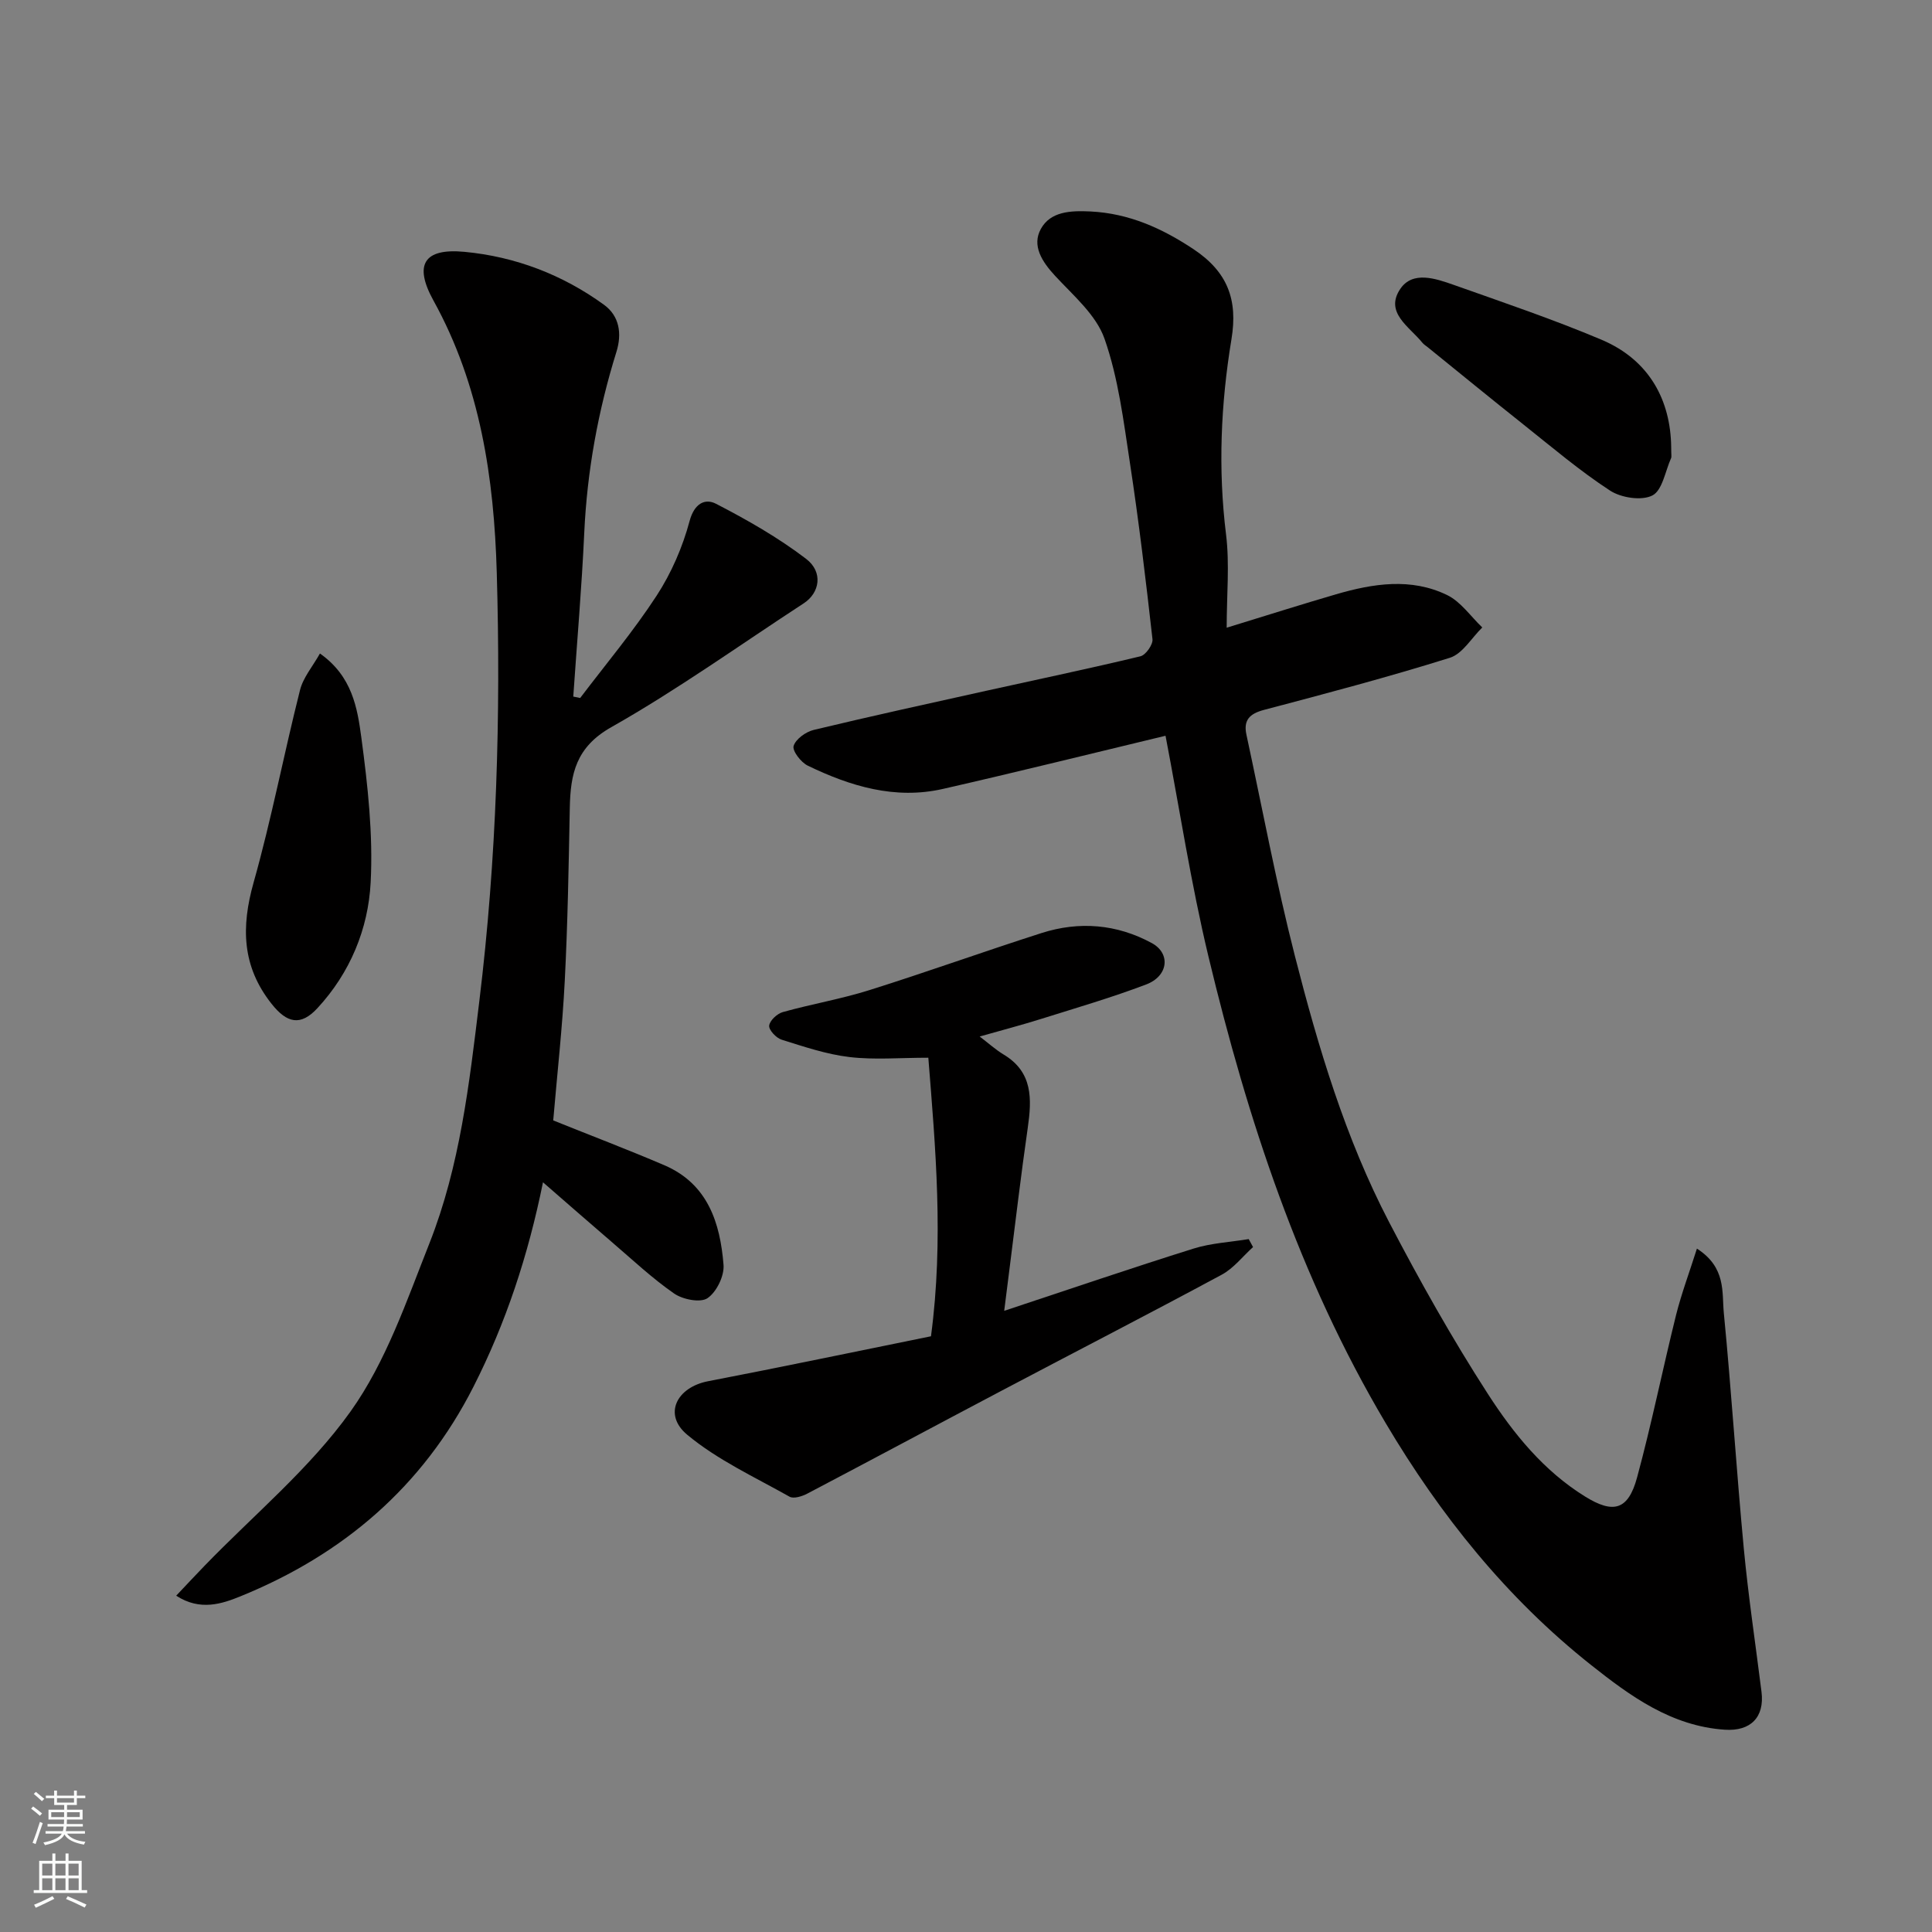 <svg enable-background="new 0 0 400 400" viewBox="0 0 400 400" xmlns="http://www.w3.org/2000/svg"><rect x="0" y="0" width="400" height="400" fill="#808080" stroke="none"/><g fill="#010000"><path d="m351.33 258.51c6.09 3.92 5.15 9.02 5.57 13.35 1.58 16.21 2.6 32.48 4.13 48.7.94 9.93 2.43 19.81 3.67 29.71.66 5.28-2.27 8.2-7.57 7.85-11.07-.73-19.61-6.97-27.73-13.41-17.46-13.84-31.18-30.96-42.54-50.12-17.83-30.08-28.57-62.83-36.66-96.54-3.61-15.05-5.95-30.4-8.89-45.72-15.17 3.64-30.6 7.48-46.1 11.01-9.89 2.25-19.15-.55-27.97-4.82-1.41-.68-3.24-3.07-2.93-4.08.44-1.43 2.53-2.93 4.17-3.32 11.86-2.85 23.79-5.46 35.7-8.1 10.65-2.36 21.33-4.59 31.93-7.14 1.1-.26 2.62-2.42 2.5-3.53-1.37-12.19-2.82-24.38-4.67-36.5-1.32-8.66-2.39-17.53-5.26-25.71-1.73-4.95-6.48-8.97-10.25-13.05-2.7-2.92-4.84-6.24-2.93-9.7 1.99-3.61 6.12-3.81 10.25-3.61 8.01.39 14.86 3.5 21.34 7.8 7.1 4.72 9.22 10.5 7.87 18.66-2.21 13.39-2.8 26.84-1.12 40.42.76 6.15.13 12.47.13 19.3 8.42-2.58 15.51-4.84 22.65-6.92 7.66-2.23 15.52-3.47 22.99.16 2.84 1.38 4.88 4.42 7.28 6.71-2.22 2.16-4.08 5.45-6.72 6.28-12.71 3.98-25.6 7.39-38.49 10.79-2.98.79-4.27 2.13-3.62 5.13 3.3 15.28 6.16 30.66 10.03 45.8 4.84 18.93 10.44 37.72 19.52 55.14 6.32 12.12 13.04 24.08 20.45 35.56 5.29 8.2 11.52 15.91 20.13 21.24 5.79 3.58 8.9 2.88 10.75-3.96 3.02-11.14 5.3-22.47 8.08-33.67 1.14-4.51 2.77-8.84 4.31-13.71z"/><path d="m120.12 144.51c5.33-7.03 11.03-13.82 15.84-21.2 3.04-4.67 5.37-10.05 6.81-15.43.99-3.69 3.22-4.74 5.47-3.58 6.47 3.34 12.88 7 18.65 11.4 3.6 2.75 2.82 7.05-.47 9.2-13.24 8.63-26.14 17.89-39.87 25.66-7.31 4.13-8.44 9.66-8.58 16.68-.23 11.94-.43 23.88-1.04 35.8-.49 9.66-1.57 19.29-2.39 28.93 7.73 3.11 15.44 6.04 23.01 9.28 8.99 3.86 11.56 11.93 12.25 20.64.18 2.29-1.46 5.63-3.33 6.89-1.48.99-5.11.27-6.9-.97-4.57-3.17-8.66-7.03-12.9-10.66-4.61-3.95-9.16-7.95-14.25-12.37-3.08 15.18-7.67 29.08-14.38 42.3-10.52 20.73-27 34.77-48.23 43.41-3.83 1.56-8.38 3.11-13.33-.12 2.11-2.23 3.96-4.22 5.86-6.18 10.21-10.56 21.79-20.13 30.23-31.95 7.33-10.26 11.6-22.86 16.32-34.78 6.35-16.06 8.27-33.09 10.35-50.19 3.6-29.52 4.46-59.1 3.61-88.72-.56-19.5-3.39-38.75-13.1-56.31-4.1-7.42-2.03-10.9 6.42-10.1 10.5.99 20.29 4.72 28.88 10.96 3.21 2.33 3.74 5.99 2.58 9.73-3.81 12.23-6.08 24.71-6.67 37.54-.52 11.29-1.5 22.57-2.27 33.85.46.09.95.19 1.43.29z"/><path d="m207.91 271.39c13.59-4.5 26.36-8.86 39.22-12.89 3.65-1.14 7.59-1.33 11.4-1.96.3.55.6 1.1.9 1.65-2.14 1.93-4.01 4.39-6.48 5.72-15.11 8.14-30.37 15.99-45.54 24-13.43 7.08-26.81 14.26-40.25 21.32-1.08.57-2.84 1.13-3.7.64-7.21-4.06-14.91-7.6-21.19-12.83-5.02-4.18-2.2-9.81 4.32-11.07 15.33-2.95 30.62-6.16 46.16-9.31 2.67-20.02.92-39.14-.55-57.67-5.91 0-11.18.47-16.32-.14-4.76-.56-9.43-2.15-14.04-3.59-1.13-.35-2.67-1.99-2.59-2.9.1-1.05 1.64-2.49 2.82-2.82 5.94-1.66 12.07-2.7 17.94-4.55 11.93-3.75 23.71-8 35.62-11.81 7.82-2.5 15.59-1.86 22.83 2.07 3.96 2.15 3.44 6.83-1.15 8.57-7.13 2.71-14.48 4.85-21.77 7.14-3.97 1.25-8 2.3-12.71 3.64 1.88 1.43 3.31 2.73 4.93 3.71 6.12 3.66 5.88 9.24 5.02 15.24-1.4 9.71-2.54 19.47-3.78 29.2-.33 2.55-.65 5.11-1.09 8.64z"/><path d="m66.24 135.3c6.7 4.72 7.75 11.31 8.57 17.39 1.33 9.93 2.45 20.06 1.93 30.02-.5 9.62-4.25 18.71-11.03 26.03-3.46 3.74-6.3 3.13-9.5-.93-6.13-7.75-6.3-15.9-3.7-25.11 3.7-13.13 6.26-26.58 9.6-39.81.65-2.62 2.62-4.9 4.13-7.59z"/><path d="m346 92.53c0 1.67.11 2.05-.02 2.32-1.21 2.7-1.8 6.67-3.87 7.73-2.24 1.14-6.47.49-8.77-1.01-6.27-4.09-12.02-8.98-17.89-13.65-6.66-5.29-13.23-10.67-19.84-16.02-.39-.31-.83-.58-1.14-.96-2.65-3.3-7.86-6.22-4.56-11.12 2.57-3.81 7.34-2.15 11.09-.83 10.24 3.63 20.56 7.12 30.56 11.34 10.15 4.29 14.32 12.81 14.44 22.2z"/></g><path d="m6.44 374.46.42-.45c.65.47 1.27.95 1.85 1.44l-.45.49c-.65-.56-1.25-1.06-1.82-1.48m.93 7.33-.63-.26c.55-1.36 1.05-2.8 1.52-4.33.19.1.38.19.59.27-.46 1.29-.95 2.73-1.48 4.32m-.38-10.38.44-.42c.43.34 1.01.82 1.74 1.44l-.49.49c-.53-.51-1.09-1.01-1.69-1.51m2.5.35h1.72v-1.04h.59v1.04h3.52v-1.04h.59v1.04h1.75v.53h-1.75v1.42h-2.03v.97h3.22v2.03h-3.24c0 .35-.01.66-.03.93h3.32v.53h-3.37c-.03.27-.08.58-.15.94h3.96v.53h-3.71c.67.92 1.93 1.48 3.79 1.68-.13.24-.23.44-.29.59-2.13-.38-3.48-1.08-4.04-2.12-.43.97-1.77 1.72-4.03 2.23-.09-.19-.2-.37-.33-.55 2.1-.42 3.37-1.03 3.81-1.83h-3.36v-.53h3.58c.08-.29.13-.61.16-.94h-3.33v-.53h3.39c.02-.27.04-.58.04-.93h-3.23v-2.03h3.25v-.97h-2.07v-1.42h-1.73zm1.12 3.44v1h2.65c.01-.3.02-.44.01-.4v-.25-.35zm1.19-2h3.52v-.91h-3.52zm4.71 2h-2.63v.59c0 .15-.01.28-.01.4h2.64z" fill="#fafbfa"/><path d="m13.56 383.74h.63v1.52h2.72v6.07h1.13v.6h-11.06v-.6h1.13v-6.07h2.73v-1.52h.63v1.52h2.1v-1.52zm-2.69 8.83.38.56c-1.24.63-2.53 1.25-3.85 1.85-.1-.21-.21-.42-.34-.63 1.36-.55 2.63-1.15 3.81-1.78m-2.13-4.27h2.1v-2.45h-2.1zm0 3.04h2.1v-2.46h-2.1zm2.72-3.04h2.1v-2.45h-2.1zm0 3.04h2.1v-2.46h-2.1zm6.07 3.6c-1.41-.71-2.7-1.3-3.86-1.78l.35-.56c1.45.62 2.75 1.19 3.88 1.72zm-1.25-9.09h-2.1v2.45h2.1zm-2.09 5.49h2.1v-2.46h-2.1z" fill="#fafbfa"/></svg>